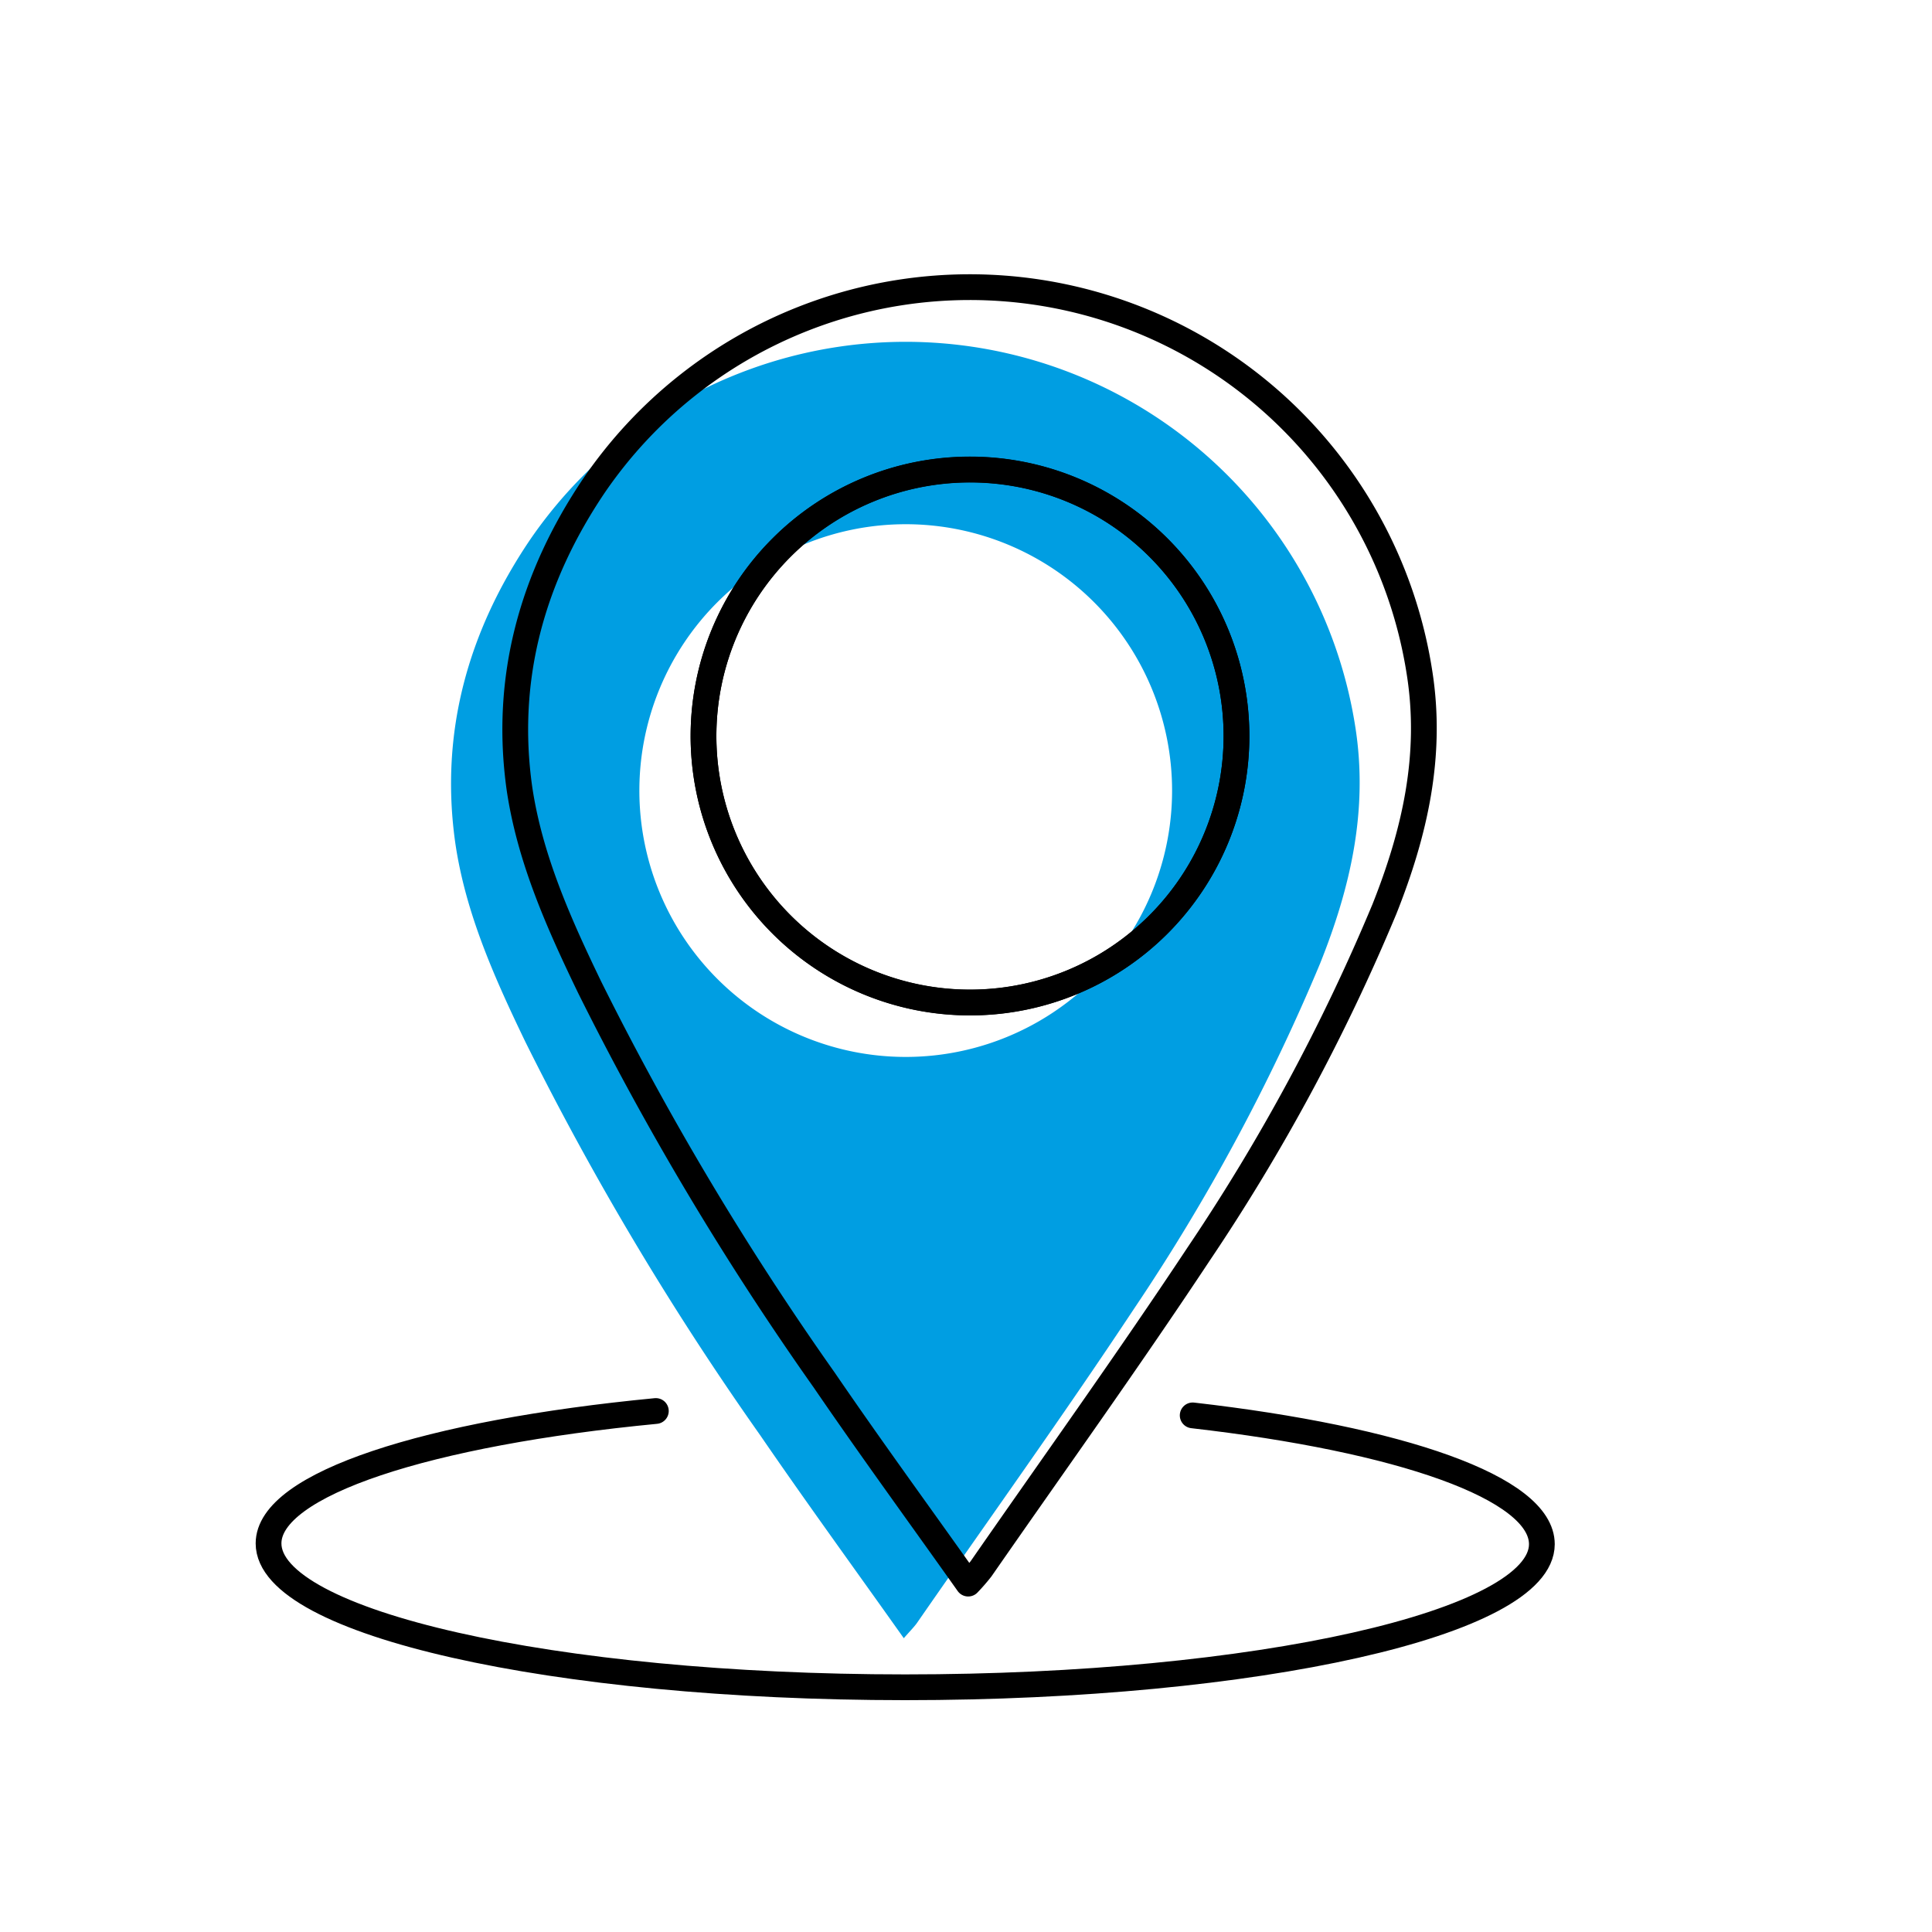 <svg xmlns="http://www.w3.org/2000/svg" viewBox="0 0 150 150"><path d="M105.23,56.46a35.34,35.34,0,0,0-64.1-14.52c-4.79,7.1-7,14.93-5.78,23.52.8,5.46,3.06,10.49,5.44,15.43A231.85,231.85,0,0,0,59,111.4c3.6,5.25,7.35,10.4,11.17,15.79.49-.56.77-.84,1-1.15,5.64-8.14,11.42-16.19,16.89-24.45a154.55,154.55,0,0,0,14.43-26.78C104.85,68.91,106.24,62.91,105.23,56.46ZM70.28,82.06A20.68,20.68,0,1,1,91,61.39,20.68,20.68,0,0,1,70.28,82.06Z" fill="#009ee2"/><path d="M92.6,109.89c16.09,1.84,27.11,5.62,27.11,10C119.71,126,97.58,131,70.28,131s-49.43-5-49.43-11.17c0-4.62,12.39-8.58,30.07-10.28" fill="none" stroke="#000" stroke-linecap="round" stroke-linejoin="round" stroke-width="2"/><path d="M110.21,52.22A35.33,35.33,0,0,0,46.12,37.7c-4.79,7.1-7,14.94-5.79,23.52.81,5.46,3.07,10.5,5.45,15.43A231.85,231.85,0,0,0,64,107.16c3.59,5.25,7.35,10.4,11.17,15.79a14.8,14.8,0,0,0,1-1.15c5.65-8.14,11.43-16.19,16.9-24.45a153.83,153.83,0,0,0,14.42-26.78C109.83,64.68,111.23,58.67,110.21,52.22ZM75.27,77.83A20.69,20.69,0,1,1,96,57.15,20.68,20.68,0,0,1,75.27,77.83Z" fill="none" stroke="#000" stroke-linecap="round" stroke-linejoin="round" stroke-width="2"/><path d="M96,57.15A20.69,20.69,0,1,1,75.27,36.46,20.68,20.68,0,0,1,96,57.15Z" fill="none" stroke="#000" stroke-linecap="round" stroke-linejoin="round" stroke-width="2"/></svg>